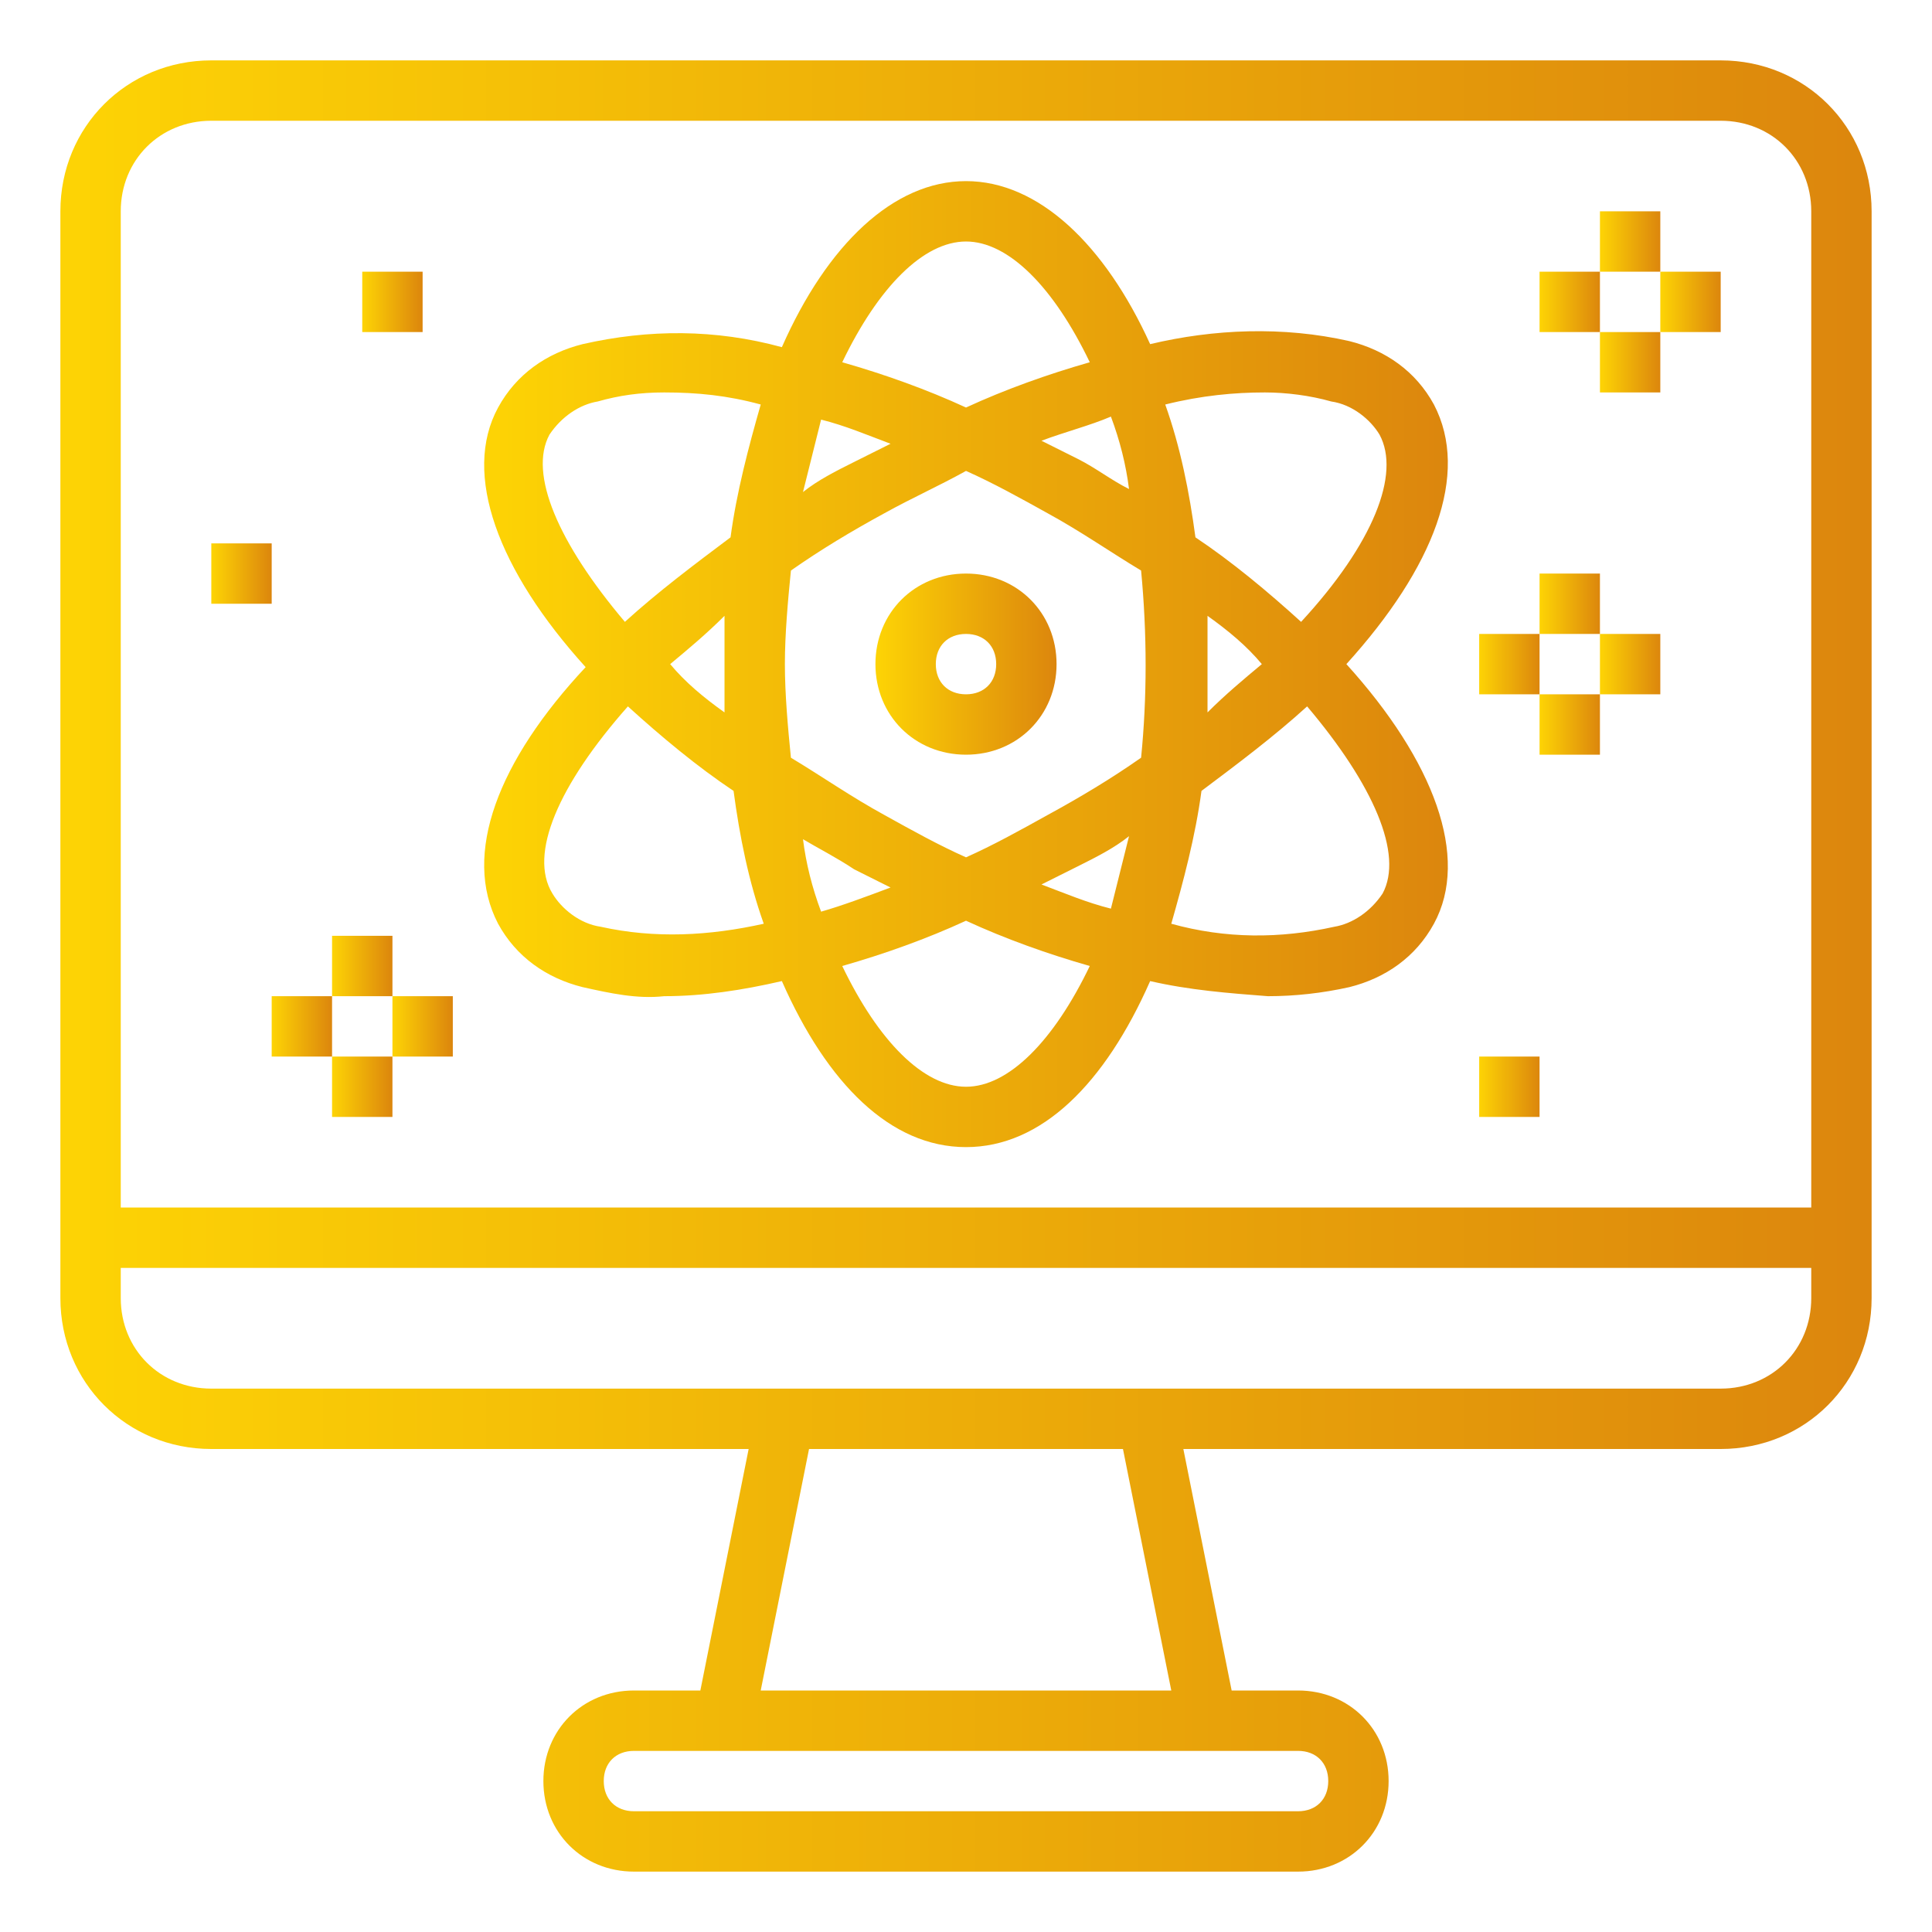 <svg width="126" height="126" viewBox="0 0 126 126" fill="none" xmlns="http://www.w3.org/2000/svg">
<path d="M112.219 3.938H13.781C8.269 3.938 3.938 8.269 3.938 13.781V84.656C3.938 90.169 8.269 94.5 13.781 94.5H48.825L45.675 110.25H41.344C37.997 110.25 35.438 112.809 35.438 116.156C35.438 119.503 37.997 122.062 41.344 122.062H84.656C88.003 122.062 90.562 119.503 90.562 116.156C90.562 112.809 88.003 110.25 84.656 110.25H80.325L77.175 94.5H112.219C117.731 94.5 122.062 90.169 122.062 84.656V13.781C122.062 8.269 117.731 3.938 112.219 3.938ZM13.781 7.875H112.219C115.566 7.875 118.125 10.434 118.125 13.781V78.75H7.875V13.781C7.875 10.434 10.434 7.875 13.781 7.875ZM86.625 116.156C86.625 117.338 85.838 118.125 84.656 118.125H41.344C40.163 118.125 39.375 117.338 39.375 116.156C39.375 114.975 40.163 114.188 41.344 114.188H84.656C85.838 114.188 86.625 114.975 86.625 116.156ZM76.388 110.25H49.612L52.763 94.5H73.237L76.388 110.25ZM112.219 90.562H13.781C10.434 90.562 7.875 88.003 7.875 84.656V82.688H118.125V84.656C118.125 88.003 115.566 90.562 112.219 90.562Z" fill="url(#paint0_linear_209_5466)"/>
<path d="M32.485 60.244C33.666 62.409 35.635 63.788 37.997 64.378C39.769 64.772 41.541 65.166 43.313 64.969C45.872 64.969 48.432 64.575 50.991 63.984C53.944 70.678 58.079 74.812 63.001 74.812C67.922 74.812 72.057 70.678 75.01 63.984C77.569 64.575 80.129 64.772 82.688 64.969C84.46 64.969 86.232 64.772 88.004 64.378C90.366 63.788 92.335 62.409 93.516 60.244C95.879 55.913 93.516 49.612 87.807 43.312C93.516 37.013 95.879 30.909 93.516 26.381C92.335 24.216 90.366 22.837 88.004 22.247C83.672 21.262 79.144 21.459 75.01 22.444C72.057 15.947 67.725 11.812 63.001 11.812C58.276 11.812 53.944 15.947 50.991 22.641C46.66 21.459 42.329 21.459 37.997 22.444C35.635 23.034 33.666 24.413 32.485 26.578C30.122 30.909 32.485 37.209 38.194 43.509C32.485 49.612 30.122 55.716 32.485 60.244ZM63.001 70.875C60.244 70.875 57.291 67.922 54.929 63C57.685 62.212 60.441 61.228 63.001 60.047C65.56 61.228 68.316 62.212 71.072 63C68.71 67.922 65.757 70.875 63.001 70.875ZM51.188 43.312C51.188 41.344 51.385 39.178 51.582 37.209C53.55 35.831 55.519 34.65 57.685 33.469C59.457 32.484 61.229 31.697 63.001 30.712C64.772 31.5 66.544 32.484 68.316 33.469C70.482 34.65 72.451 36.028 74.419 37.209C74.813 41.344 74.813 45.478 74.419 49.416C72.451 50.794 70.482 51.975 68.316 53.156C66.544 54.141 64.772 55.125 63.001 55.913C61.229 55.125 59.457 54.141 57.685 53.156C55.519 51.975 53.55 50.597 51.582 49.416C51.385 47.447 51.188 45.281 51.188 43.312ZM47.251 46.462C45.872 45.478 44.691 44.494 43.707 43.312C44.888 42.328 46.069 41.344 47.251 40.163V43.312C47.251 43.312 47.251 45.478 47.251 46.462ZM52.369 32.091C52.763 30.516 53.157 28.941 53.55 27.366C55.126 27.759 56.504 28.35 58.079 28.941C57.291 29.334 56.504 29.728 55.716 30.122C54.535 30.712 53.354 31.303 52.369 32.091ZM67.922 28.744C69.497 28.153 71.072 27.759 72.451 27.169C73.041 28.744 73.435 30.319 73.632 31.894C72.451 31.303 71.466 30.516 70.285 29.925C69.497 29.531 68.71 29.137 67.922 28.744ZM78.751 40.163C80.129 41.147 81.31 42.131 82.294 43.312C81.113 44.297 79.932 45.281 78.751 46.462C78.751 45.478 78.751 44.494 78.751 43.312C78.751 42.131 78.751 41.147 78.751 40.163ZM73.632 54.534C73.238 56.109 72.844 57.684 72.451 59.259C70.876 58.866 69.497 58.275 67.922 57.684L70.285 56.503C71.466 55.913 72.647 55.322 73.632 54.534ZM55.716 56.7C56.504 57.094 57.291 57.487 58.079 57.881C56.504 58.472 54.929 59.062 53.55 59.456C52.96 57.881 52.566 56.306 52.369 54.731C53.354 55.322 54.535 55.913 55.716 56.7ZM90.169 58.275C89.382 59.456 88.201 60.244 87.019 60.441C83.475 61.228 79.932 61.228 76.388 60.244C77.175 57.487 77.963 54.534 78.357 51.581C80.719 49.809 83.082 48.038 85.247 46.069C89.579 51.188 91.547 55.716 90.169 58.275ZM82.491 25.594C83.869 25.594 85.444 25.791 86.822 26.184C88.201 26.381 89.382 27.366 89.972 28.35C91.35 30.909 89.579 35.438 84.854 40.556C82.688 38.587 80.326 36.619 77.963 35.044C77.569 32.091 76.979 29.137 75.994 26.381C78.357 25.791 80.522 25.594 82.491 25.594ZM63.001 15.75C65.757 15.75 68.71 18.703 71.072 23.625C68.316 24.413 65.56 25.397 63.001 26.578C60.441 25.397 57.685 24.413 54.929 23.625C57.291 18.703 60.244 15.75 63.001 15.75ZM35.832 28.35C36.619 27.169 37.8 26.381 38.982 26.184C40.36 25.791 41.738 25.594 43.313 25.594C45.479 25.594 47.447 25.791 49.613 26.381C48.825 29.137 48.038 32.091 47.644 35.044C45.282 36.816 42.919 38.587 40.754 40.556C36.422 35.438 34.454 30.909 35.832 28.35ZM40.95 46.069C43.116 48.038 45.479 50.006 47.841 51.581C48.235 54.534 48.825 57.487 49.81 60.244C46.266 61.031 42.722 61.228 39.179 60.441C37.8 60.244 36.619 59.259 36.029 58.275C34.454 55.716 36.422 51.188 40.95 46.069Z" fill="url(#paint1_linear_209_5466)"/>
<path d="M63 49.219C66.347 49.219 68.906 46.659 68.906 43.312C68.906 39.966 66.347 37.406 63 37.406C59.653 37.406 57.094 39.966 57.094 43.312C57.094 46.659 59.653 49.219 63 49.219ZM63 41.344C64.181 41.344 64.969 42.131 64.969 43.312C64.969 44.494 64.181 45.281 63 45.281C61.819 45.281 61.031 44.494 61.031 43.312C61.031 42.131 61.819 41.344 63 41.344Z" fill="url(#paint2_linear_209_5466)"/>
<path d="M104.344 13.781H108.281V17.719H104.344V13.781Z" fill="url(#paint3_linear_209_5466)"/>
<path d="M108.281 17.719H112.219V21.656H108.281V17.719Z" fill="url(#paint4_linear_209_5466)"/>
<path d="M104.344 21.656H108.281V25.594H104.344V21.656Z" fill="url(#paint5_linear_209_5466)"/>
<path d="M100.406 17.719H104.344V21.656H100.406V17.719Z" fill="url(#paint6_linear_209_5466)"/>
<path d="M21.656 61.031H25.594V64.969H21.656V61.031Z" fill="url(#paint7_linear_209_5466)"/>
<path d="M25.594 64.969H29.531V68.906H25.594V64.969Z" fill="url(#paint8_linear_209_5466)"/>
<path d="M21.656 68.906H25.594V72.844H21.656V68.906Z" fill="url(#paint9_linear_209_5466)"/>
<path d="M17.719 64.969H21.656V68.906H17.719V64.969Z" fill="url(#paint10_linear_209_5466)"/>
<path d="M100.406 37.406H104.344V41.344H100.406V37.406Z" fill="url(#paint11_linear_209_5466)"/>
<path d="M104.344 41.344H108.281V45.281H104.344V41.344Z" fill="url(#paint12_linear_209_5466)"/>
<path d="M100.406 45.281H104.344V49.219H100.406V45.281Z" fill="url(#paint13_linear_209_5466)"/>
<path d="M96.469 41.344H100.406V45.281H96.469V41.344Z" fill="url(#paint14_linear_209_5466)"/>
<path d="M23.625 17.719H27.562V21.656H23.625V17.719Z" fill="url(#paint15_linear_209_5466)"/>
<path d="M13.781 35.438H17.719V39.375H13.781V35.438Z" fill="url(#paint16_linear_209_5466)"/>
<path d="M96.469 68.906H100.406V72.844H96.469V68.906Z" fill="url(#paint17_linear_209_5466)"/>
<defs>
<linearGradient id="paint0_linear_209_5466" x1="3.938" y1="122.301" x2="122.063" y2="122.301" gradientUnits="userSpaceOnUse">
<stop offset="0.01" stop-color="#FDD305"/>
<stop offset="1" stop-color="#DC860D"/>
</linearGradient>
<linearGradient id="paint1_linear_209_5466" x1="31.576" y1="74.94" x2="94.425" y2="74.94" gradientUnits="userSpaceOnUse">
<stop offset="0.01" stop-color="#FDD305"/>
<stop offset="1" stop-color="#DC860D"/>
</linearGradient>
<linearGradient id="paint2_linear_209_5466" x1="57.094" y1="49.243" x2="68.906" y2="49.243" gradientUnits="userSpaceOnUse">
<stop offset="0.01" stop-color="#FDD305"/>
<stop offset="1" stop-color="#DC860D"/>
</linearGradient>
<linearGradient id="paint3_linear_209_5466" x1="104.344" y1="17.727" x2="108.281" y2="17.727" gradientUnits="userSpaceOnUse">
<stop offset="0.01" stop-color="#FDD305"/>
<stop offset="1" stop-color="#DC860D"/>
</linearGradient>
<linearGradient id="paint4_linear_209_5466" x1="108.281" y1="21.664" x2="112.219" y2="21.664" gradientUnits="userSpaceOnUse">
<stop offset="0.01" stop-color="#FDD305"/>
<stop offset="1" stop-color="#DC860D"/>
</linearGradient>
<linearGradient id="paint5_linear_209_5466" x1="104.344" y1="25.602" x2="108.281" y2="25.602" gradientUnits="userSpaceOnUse">
<stop offset="0.01" stop-color="#FDD305"/>
<stop offset="1" stop-color="#DC860D"/>
</linearGradient>
<linearGradient id="paint6_linear_209_5466" x1="100.406" y1="21.664" x2="104.344" y2="21.664" gradientUnits="userSpaceOnUse">
<stop offset="0.01" stop-color="#FDD305"/>
<stop offset="1" stop-color="#DC860D"/>
</linearGradient>
<linearGradient id="paint7_linear_209_5466" x1="21.656" y1="64.977" x2="25.594" y2="64.977" gradientUnits="userSpaceOnUse">
<stop offset="0.01" stop-color="#FDD305"/>
<stop offset="1" stop-color="#DC860D"/>
</linearGradient>
<linearGradient id="paint8_linear_209_5466" x1="25.594" y1="68.914" x2="29.531" y2="68.914" gradientUnits="userSpaceOnUse">
<stop offset="0.01" stop-color="#FDD305"/>
<stop offset="1" stop-color="#DC860D"/>
</linearGradient>
<linearGradient id="paint9_linear_209_5466" x1="21.656" y1="72.852" x2="25.594" y2="72.852" gradientUnits="userSpaceOnUse">
<stop offset="0.01" stop-color="#FDD305"/>
<stop offset="1" stop-color="#DC860D"/>
</linearGradient>
<linearGradient id="paint10_linear_209_5466" x1="17.719" y1="68.914" x2="21.656" y2="68.914" gradientUnits="userSpaceOnUse">
<stop offset="0.01" stop-color="#FDD305"/>
<stop offset="1" stop-color="#DC860D"/>
</linearGradient>
<linearGradient id="paint11_linear_209_5466" x1="100.406" y1="41.352" x2="104.344" y2="41.352" gradientUnits="userSpaceOnUse">
<stop offset="0.01" stop-color="#FDD305"/>
<stop offset="1" stop-color="#DC860D"/>
</linearGradient>
<linearGradient id="paint12_linear_209_5466" x1="104.344" y1="45.289" x2="108.281" y2="45.289" gradientUnits="userSpaceOnUse">
<stop offset="0.01" stop-color="#FDD305"/>
<stop offset="1" stop-color="#DC860D"/>
</linearGradient>
<linearGradient id="paint13_linear_209_5466" x1="100.406" y1="49.227" x2="104.344" y2="49.227" gradientUnits="userSpaceOnUse">
<stop offset="0.01" stop-color="#FDD305"/>
<stop offset="1" stop-color="#DC860D"/>
</linearGradient>
<linearGradient id="paint14_linear_209_5466" x1="96.469" y1="45.289" x2="100.406" y2="45.289" gradientUnits="userSpaceOnUse">
<stop offset="0.01" stop-color="#FDD305"/>
<stop offset="1" stop-color="#DC860D"/>
</linearGradient>
<linearGradient id="paint15_linear_209_5466" x1="23.625" y1="21.664" x2="27.562" y2="21.664" gradientUnits="userSpaceOnUse">
<stop offset="0.01" stop-color="#FDD305"/>
<stop offset="1" stop-color="#DC860D"/>
</linearGradient>
<linearGradient id="paint16_linear_209_5466" x1="13.781" y1="39.383" x2="17.719" y2="39.383" gradientUnits="userSpaceOnUse">
<stop offset="0.01" stop-color="#FDD305"/>
<stop offset="1" stop-color="#DC860D"/>
</linearGradient>
<linearGradient id="paint17_linear_209_5466" x1="96.469" y1="72.852" x2="100.406" y2="72.852" gradientUnits="userSpaceOnUse">
<stop offset="0.01" stop-color="#FDD305"/>
<stop offset="1" stop-color="#DC860D"/>
</linearGradient>
</defs>
</svg>
